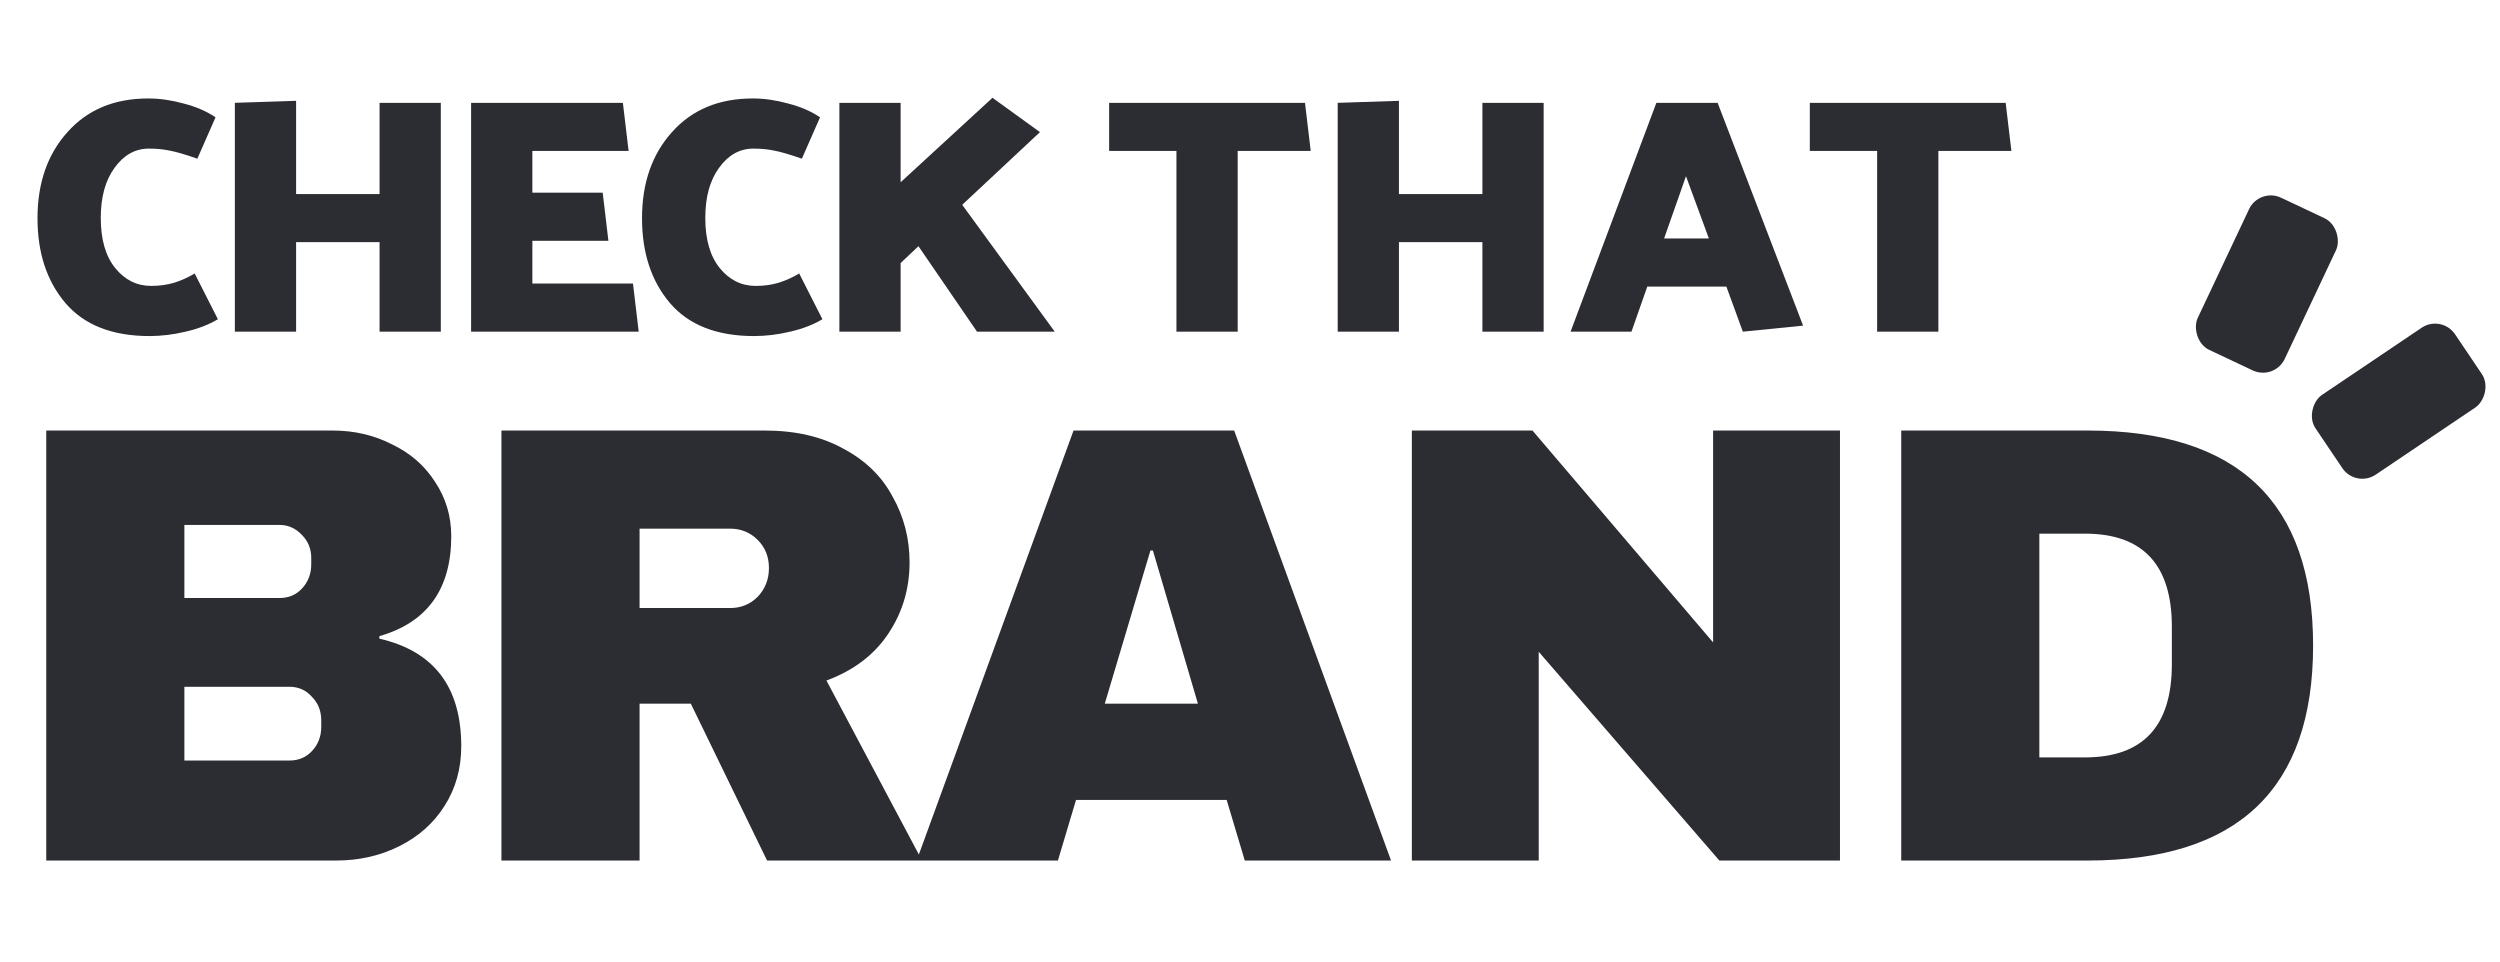 <svg width="104" height="40" viewBox="0 0 104 40" fill="none" xmlns="http://www.w3.org/2000/svg">
<path d="M8.21 6.602C7.706 6.425 7.323 6.313 7.062 6.266C6.801 6.21 6.511 6.182 6.194 6.182C5.625 6.182 5.149 6.448 4.766 6.98C4.383 7.503 4.192 8.198 4.192 9.066C4.192 9.962 4.393 10.658 4.794 11.152C5.195 11.647 5.695 11.894 6.292 11.894C6.637 11.894 6.964 11.848 7.272 11.754C7.58 11.652 7.855 11.526 8.098 11.376L9.064 13.28C8.691 13.504 8.243 13.677 7.72 13.798C7.207 13.92 6.707 13.98 6.222 13.98C4.673 13.98 3.506 13.523 2.722 12.608C1.947 11.694 1.56 10.518 1.56 9.08C1.56 7.615 1.975 6.42 2.806 5.496C3.637 4.563 4.757 4.096 6.166 4.096C6.642 4.096 7.132 4.166 7.636 4.306C8.149 4.437 8.593 4.628 8.966 4.88L8.21 6.602ZM15.79 13.798V10.074H12.318V13.798H9.77V4.278L12.318 4.194V8.072H15.79V4.278H18.338V13.798H15.79ZM19.598 13.798V4.278H25.912L26.15 6.28H22.146V8.016H25.072L25.31 10.018H22.146V11.796H26.332L26.57 13.798H19.598ZM33.358 6.602C32.854 6.425 32.471 6.313 32.21 6.266C31.949 6.21 31.659 6.182 31.342 6.182C30.773 6.182 30.297 6.448 29.914 6.98C29.531 7.503 29.34 8.198 29.34 9.066C29.34 9.962 29.541 10.658 29.942 11.152C30.343 11.647 30.843 11.894 31.44 11.894C31.785 11.894 32.112 11.848 32.42 11.754C32.728 11.652 33.003 11.526 33.246 11.376L34.212 13.28C33.839 13.504 33.391 13.677 32.868 13.798C32.355 13.92 31.855 13.98 31.37 13.98C29.821 13.98 28.654 13.523 27.87 12.608C27.095 11.694 26.708 10.518 26.708 9.08C26.708 7.615 27.123 6.42 27.954 5.496C28.785 4.563 29.905 4.096 31.314 4.096C31.79 4.096 32.28 4.166 32.784 4.306C33.297 4.437 33.741 4.628 34.114 4.88L33.358 6.602ZM34.918 13.798V4.278H37.466V7.582L41.288 4.068L43.262 5.496L40.028 8.52L43.878 13.798H40.644L38.208 10.242L37.466 10.942V13.798H34.918Z" fill="#2C2C33"/>
<path d="M48.94 13.798V6.28H46.14V4.278H54.288L54.526 6.28H51.488V13.798H48.94ZM61.668 13.798V10.074H58.196V13.798H55.648V4.278L58.196 4.194V8.072H61.668V4.278H64.216V13.798H61.668ZM70.137 7.33L69.227 9.92H71.089L70.137 7.33ZM71.453 4.278L75.009 13.546L72.503 13.798L71.817 11.922H68.527L67.869 13.798H65.335L68.905 4.278H71.453ZM78.088 13.798V6.28H75.288V4.278H83.436L83.674 6.28H80.636V13.798H78.088Z" fill="#2C2C33"/>
<path d="M13.832 17.91C14.733 17.91 15.557 18.101 16.302 18.482C17.065 18.846 17.663 19.366 18.096 20.042C18.547 20.718 18.772 21.472 18.772 22.304C18.772 24.506 17.775 25.892 15.782 26.464V26.568C18.053 27.088 19.188 28.579 19.188 31.04C19.188 31.976 18.954 32.808 18.486 33.536C18.035 34.247 17.411 34.802 16.614 35.2C15.817 35.599 14.941 35.798 13.988 35.798H1.924V17.91H13.832ZM7.67 24.878H11.622C12.003 24.878 12.315 24.748 12.558 24.488C12.818 24.211 12.948 23.873 12.948 23.474V23.214C12.948 22.833 12.818 22.512 12.558 22.252C12.298 21.975 11.986 21.836 11.622 21.836H7.67V24.878ZM7.67 31.638H12.038C12.419 31.638 12.731 31.508 12.974 31.248C13.234 30.971 13.364 30.633 13.364 30.234V29.974C13.364 29.576 13.234 29.246 12.974 28.986C12.731 28.709 12.419 28.57 12.038 28.57H7.67V31.638ZM37.838 23.396C37.838 24.488 37.544 25.476 36.954 26.36C36.365 27.244 35.507 27.894 34.38 28.31L38.358 35.798H31.91L28.738 29.272H26.606V35.798H20.86V17.91H31.806C33.089 17.91 34.181 18.162 35.082 18.664C36.001 19.15 36.686 19.817 37.136 20.666C37.604 21.498 37.838 22.408 37.838 23.396ZM31.988 23.63C31.988 23.162 31.832 22.772 31.52 22.46C31.208 22.148 30.827 21.992 30.376 21.992H26.606V25.294H30.376C30.827 25.294 31.208 25.138 31.52 24.826C31.832 24.497 31.988 24.098 31.988 23.63ZM51.783 35.798L51.029 33.276H44.763L44.009 35.798H38.133L44.659 17.91H51.341L57.867 35.798H51.783ZM45.959 29.272H49.833L47.961 22.902H47.857L45.959 29.272ZM71.525 35.798L64.011 27.114V35.798H58.733V17.91H63.751L71.265 26.724V17.91H76.543V35.798H71.525ZM86.839 17.91C93.097 17.91 96.225 20.892 96.225 26.854C96.225 32.817 93.097 35.798 86.839 35.798H79.091V17.91H86.839ZM84.837 31.508H86.735C89.144 31.508 90.349 30.217 90.349 27.634V26.074C90.349 23.492 89.144 22.2 86.735 22.2H84.837V31.508Z" fill="#2C2C33"/>
<rect x="93.987" y="7.798" width="4" height="7" rx="1" transform="rotate(25.262 93.987 7.798)" fill="#2C2C33"/>
<rect x="101.57" y="13.075" width="4" height="7" rx="1" transform="rotate(56.025 101.57 13.075)" fill="#2C2C33"/>
</svg>

